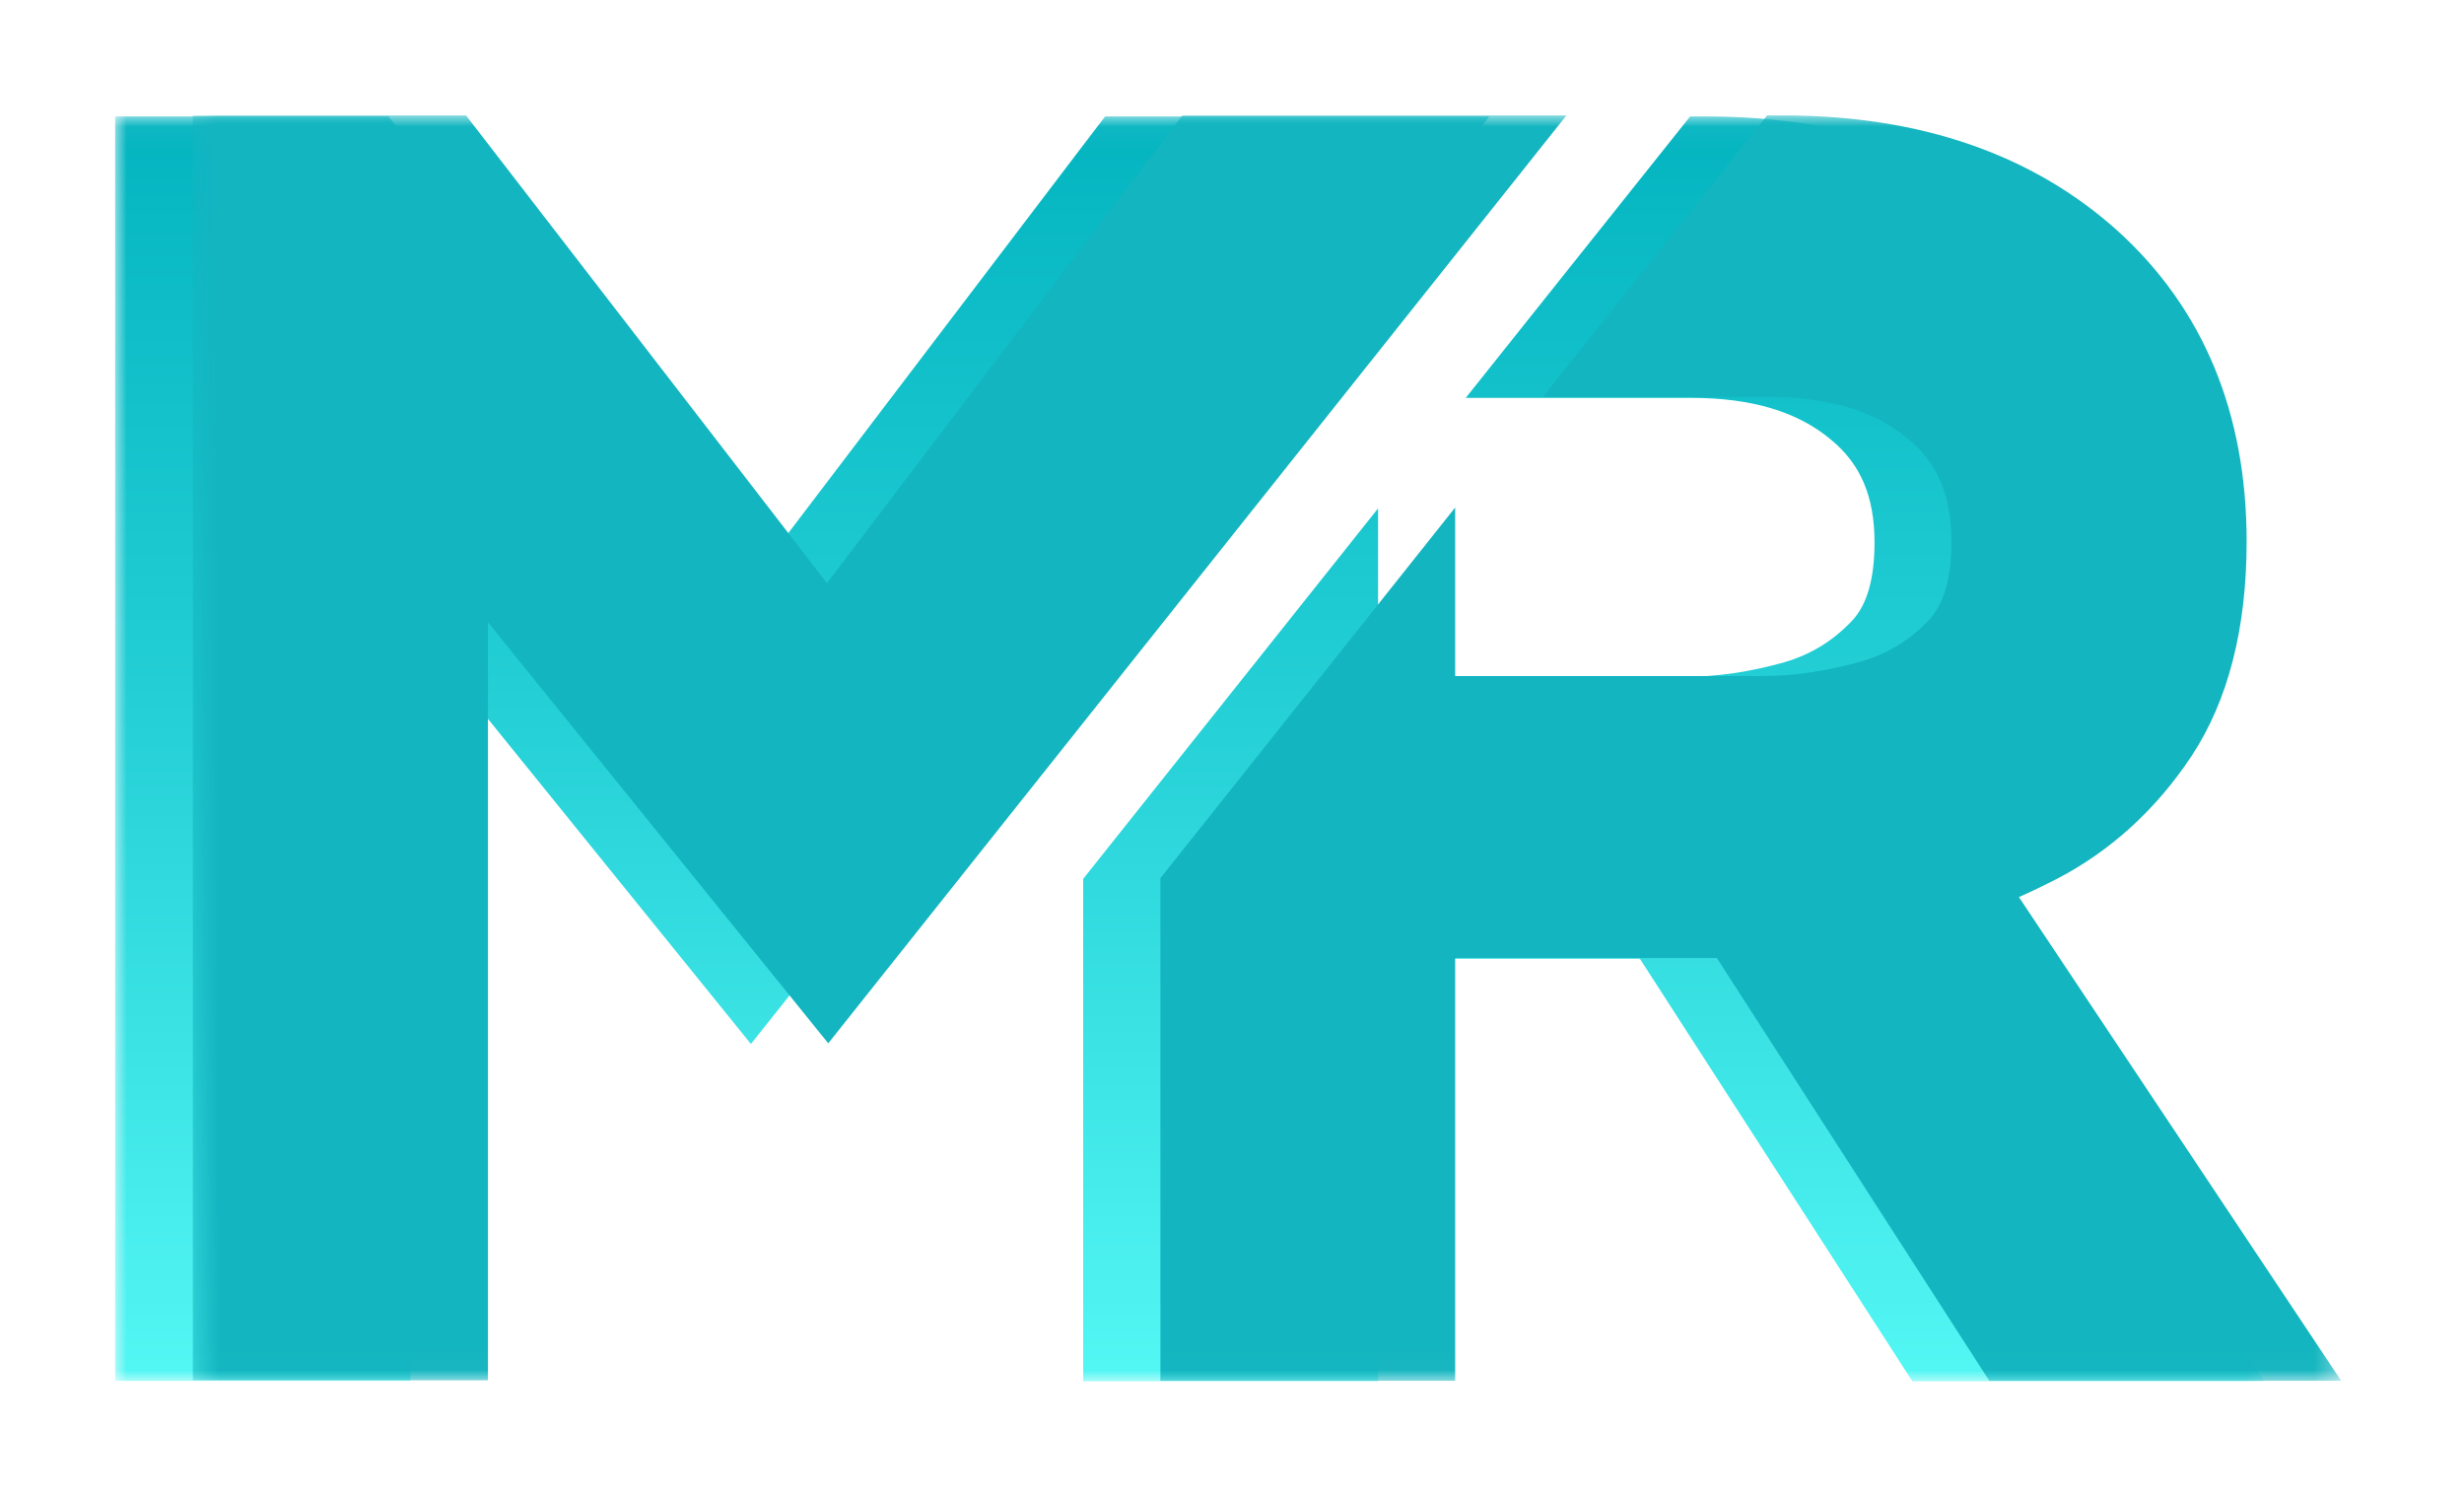 <svg width="107" height="65" viewBox="0 0 107 65" fill="none" xmlns="http://www.w3.org/2000/svg">
<g filter="url(#filter0_d_556_316)">
<mask id="mask0_556_316" style="mask-type:luminance" maskUnits="userSpaceOnUse" x="5" y="0" width="94" height="55">
<path d="M5 0.044H98.334V55H5V0.044Z" fill="white"/>
</mask>
<g mask="url(#mask0_556_316)">
<path d="M64.677 0.057L47.056 22.187L32.608 40.338L17.824 22.059V54.969H5V0.057H16.872L32.552 20.362L47.056 1.281L47.99 0.057H64.677ZM84.333 33.989C84.875 33.752 85.397 33.498 85.939 33.223C88.31 32.001 90.306 30.177 91.837 27.861C93.424 25.452 94.226 22.315 94.226 18.556C94.226 12.974 92.341 8.431 88.609 5.056C84.93 1.754 80.059 0.057 74.104 0.057H73.394L63.65 12.28H73.432C76.082 12.28 78.062 12.883 79.499 14.086C80.805 15.145 81.402 16.586 81.402 18.556C81.402 20.107 81.086 21.238 80.451 21.931C79.63 22.807 78.677 23.409 77.502 23.756C76.027 24.175 74.571 24.394 73.133 24.394H59.843V17.079L47.037 33.169V54.988H59.843V36.635H71.211L83.046 54.988H98.334L84.333 33.989Z" fill="url(#paint0_linear_556_316)"/>
</g>
<mask id="mask1_556_316" style="mask-type:luminance" maskUnits="userSpaceOnUse" x="8" y="0" width="94" height="55">
<path d="M8.371 0H101.667V54.978H8.371V0Z" fill="white"/>
</mask>
<g mask="url(#mask1_556_316)">
<path d="M68.023 0.013L50.41 22.151L35.967 40.31L21.189 22.023V54.946H8.371V0.013H20.238L35.911 20.326L50.41 1.237L51.343 0.013H68.023ZM87.672 33.959C88.213 33.721 88.736 33.467 89.277 33.192C91.647 31.969 93.642 30.145 95.173 27.827C96.76 25.418 97.561 22.279 97.561 18.519C97.561 12.935 95.677 8.39 91.946 5.014C88.269 1.711 83.4 0.013 77.447 0.013H76.737L66.997 12.241H76.775C79.424 12.241 81.403 12.844 82.84 14.047C84.145 15.107 84.742 16.549 84.742 18.519C84.742 20.071 84.426 21.202 83.791 21.895C82.97 22.772 82.018 23.374 80.843 23.721C79.369 24.14 77.913 24.36 76.477 24.36H63.191V17.041L50.391 33.137V54.965H63.191V36.605H74.555L86.385 54.965H101.667L87.672 33.959Z" fill="#13B5C0"/>
</g>
</g>
<defs>
<filter id="filter0_d_556_316" x="0" y="0.013" width="106.667" height="64.975" filterUnits="userSpaceOnUse" color-interpolation-filters="sRGB">
<feFlood flood-opacity="0" result="BackgroundImageFix"/>
<feColorMatrix in="SourceAlpha" type="matrix" values="0 0 0 0 0 0 0 0 0 0 0 0 0 0 0 0 0 0 127 0" result="hardAlpha"/>
<feOffset dy="5"/>
<feGaussianBlur stdDeviation="2.5"/>
<feComposite in2="hardAlpha" operator="out"/>
<feColorMatrix type="matrix" values="0 0 0 0 0 0 0 0 0 0 0 0 0 0 0 0 0 0 0.25 0"/>
<feBlend mode="normal" in2="BackgroundImageFix" result="effect1_dropShadow_556_316"/>
<feBlend mode="normal" in="SourceGraphic" in2="effect1_dropShadow_556_316" result="shape"/>
</filter>
<linearGradient id="paint0_linear_556_316" x1="51.667" y1="0.057" x2="51.667" y2="54.988" gradientUnits="userSpaceOnUse">
<stop stop-color="#03B4C0"/>
<stop offset="0.49" stop-color="#26D1D7"/>
<stop offset="1" stop-color="#53F7F4"/>
</linearGradient>
</defs>
</svg>
